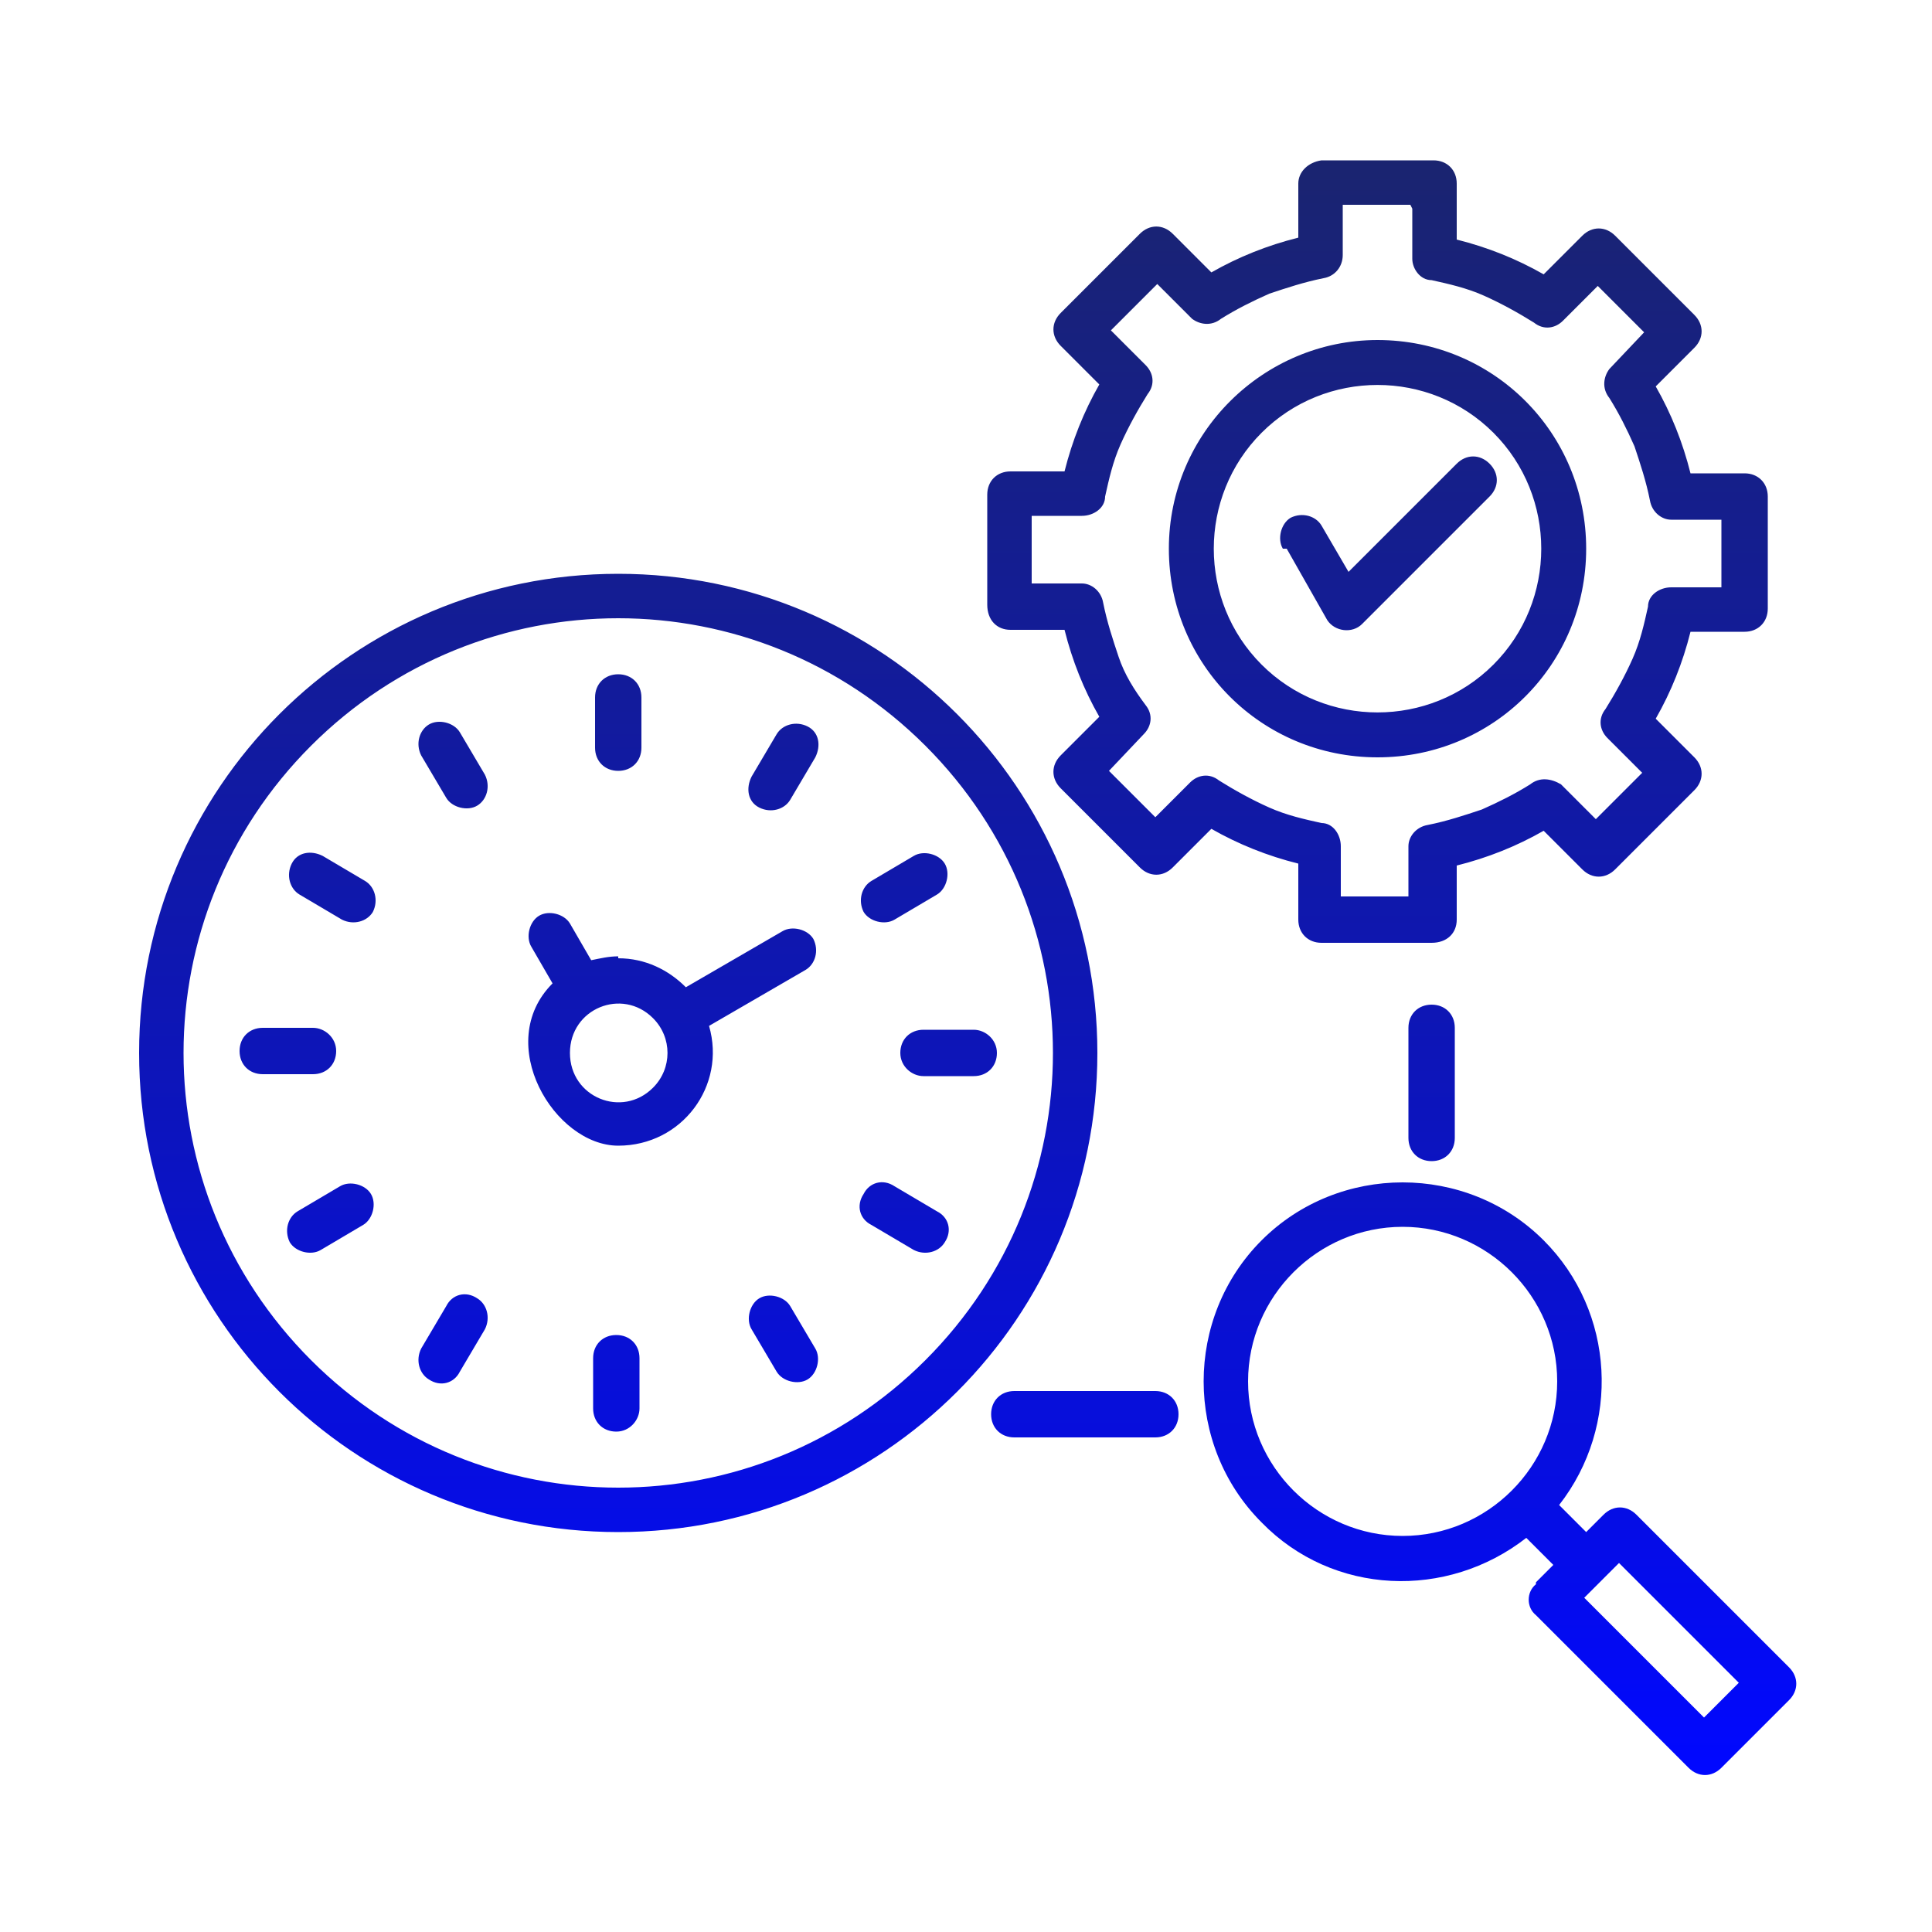 <?xml version="1.0" encoding="UTF-8"?>
<svg id="Layer_1" xmlns="http://www.w3.org/2000/svg" xmlns:xlink="http://www.w3.org/1999/xlink" version="1.1" viewBox="0 0 100 100">
  <!-- Generator: Adobe Illustrator 29.0.1, SVG Export Plug-In . SVG Version: 2.1.0 Build 192)  -->
  <defs>
    <style>
      .st0 {
        mask: url(#mask);
      }

      .st1 {
        fill: url(#Degradado_sin_nombre_4);
      }

      .st2 {
        fill: url(#New_Gradient_Swatch_2);
      }
    </style>
    <linearGradient id="Degradado_sin_nombre_4" data-name="Degradado sin nombre 4" x1="53.6" y1="100" x2="53.6" y2="-14.3" gradientUnits="userSpaceOnUse">
      <stop offset=".1" stop-color="#000"/>
      <stop offset=".6" stop-color="#fff"/>
    </linearGradient>
    <mask id="mask" x="-39.3" y="-14.3" width="185.8" height="114.3" maskUnits="userSpaceOnUse">
      <rect class="st1" x="-39.3" y="-14.3" width="185.8" height="114.3"/>
    </mask>
    <linearGradient id="New_Gradient_Swatch_2" data-name="New Gradient Swatch 2" x1="50" y1="91.7" x2="50" y2="8.3" gradientUnits="userSpaceOnUse">
      <stop offset="0" stop-color="#0108ff"/>
      <stop offset=".4" stop-color="#0c14be"/>
      <stop offset="1" stop-color="#1a2470"/>
    </linearGradient>
  </defs>
  <g class="st0">
    <path class="st2" d="M66.4,28.4c-.3-.5-.1-1.3.4-1.6.6-.3,1.3-.1,1.6.4l1.4,2.4,5.6-5.6c.5-.5,1.2-.5,1.7,0s.5,1.2,0,1.7l-6.6,6.6h0c-.5.5-1.4.4-1.8-.2l-2.1-3.7ZM79.5,81.9l.9-.9-1.4-1.4c-4.1,3.2-10,3-13.7-.8-4-4-4-10.6,0-14.6,4-4,10.6-4,14.6,0,3.7,3.7,4,9.6.8,13.7l1.4,1.4.9-.9c.5-.5,1.2-.5,1.7,0l7.9,7.9c.5.5.5,1.2,0,1.7l-3.5,3.5c-.5.5-1.2.5-1.7,0l-7.9-7.9c-.5-.4-.5-1.2,0-1.6h0ZM83.8,80.9l-1.8,1.8,6.2,6.2,1.8-1.8-6.2-6.2ZM72.6,63.5c-4.4,0-8,3.6-8,8s3.6,8,8,8,8-3.6,8-8c0-4.4-3.6-8-8-8h0ZM72.9,53.2c0-.7.5-1.2,1.2-1.2s1.2.5,1.2,1.2v5.7c0,.7-.5,1.2-1.2,1.2s-1.2-.5-1.2-1.2v-5.7ZM59.8,72c.7,0,1.2.5,1.2,1.2s-.5,1.2-1.2,1.2h-7.3c-.7,0-1.2-.5-1.2-1.2s.5-1.2,1.2-1.2h7.3ZM68.4,8.3h5.8c.7,0,1.2.5,1.2,1.2v2.9c1.6.4,3.1,1,4.5,1.8l2-2c.5-.5,1.2-.5,1.7,0l4.1,4.1c.5.5.5,1.2,0,1.7l-2,2c.8,1.4,1.4,2.9,1.8,4.5h2.8c.7,0,1.2.5,1.2,1.2v5.8c0,.7-.5,1.2-1.2,1.2h-2.8c-.4,1.6-1,3.1-1.8,4.5l2,2c.5.5.5,1.2,0,1.7l-4.1,4.1c-.5.5-1.2.5-1.7,0l-2-2c-1.4.8-2.9,1.4-4.5,1.8v2.8c0,.7-.5,1.2-1.3,1.2h-5.7c-.7,0-1.2-.5-1.2-1.2h0v-2.9c-1.6-.4-3.1-1-4.5-1.8l-2,2c-.5.5-1.2.5-1.7,0l-4.1-4.1c-.5-.5-.5-1.2,0-1.7l2-2c-.8-1.4-1.4-2.9-1.8-4.5h-2.8c-.7,0-1.2-.5-1.2-1.3v-5.7c0-.7.5-1.2,1.2-1.2h2.8c.4-1.6,1-3.1,1.8-4.5l-2-2c-.5-.5-.5-1.2,0-1.7l4.1-4.1c.5-.5,1.2-.5,1.7,0l2,2c1.4-.8,2.9-1.4,4.5-1.8v-2.8c0-.6.5-1.1,1.2-1.2h0ZM73,10.6h-3.5v2.6c0,.6-.4,1.1-1,1.2-1,.2-1.9.5-2.8.8-.9.4-1.7.8-2.5,1.3-.5.4-1.1.3-1.5,0l-1.8-1.8-2.4,2.4,1.8,1.8h0c.4.4.5,1,.1,1.5-.5.8-1,1.7-1.4,2.6-.4.9-.6,1.8-.8,2.7,0,.6-.6,1-1.2,1h-2.6v3.5h2.6c.5,0,1,.4,1.1,1,.2,1,.5,1.9.8,2.8s.8,1.7,1.4,2.5c.4.5.3,1.1-.1,1.5l-1.8,1.9,2.4,2.4,1.8-1.8h0c.4-.4,1-.5,1.5-.1.8.5,1.7,1,2.6,1.4.9.4,1.8.6,2.7.8.6,0,1,.6,1,1.2v2.6h3.5v-2.6h0c0-.5.4-1,1-1.1,1-.2,1.9-.5,2.8-.8.9-.4,1.7-.8,2.5-1.3.5-.4,1.1-.3,1.6,0l1.8,1.8,2.4-2.4-1.8-1.8h0c-.4-.4-.5-1-.1-1.5.5-.8,1-1.7,1.4-2.6.4-.9.6-1.8.8-2.7,0-.6.6-1,1.2-1h2.6v-3.5h-2.6c-.5,0-1-.4-1.1-1-.2-1-.5-1.9-.8-2.8-.4-.9-.8-1.7-1.3-2.5-.4-.5-.3-1.1,0-1.5l1.8-1.9-2.4-2.4-1.8,1.8h0c-.4.4-1,.5-1.5.1-.8-.5-1.7-1-2.6-1.4-.9-.4-1.8-.6-2.7-.8-.6,0-1-.6-1-1.1v-2.6h0ZM71.3,17.6c6,0,10.8,4.8,10.8,10.8s-4.8,10.8-10.8,10.8-10.8-4.8-10.8-10.8c0-6,4.9-10.8,10.8-10.8h0ZM77.3,22.4c-3.3-3.3-8.7-3.3-12,0-3.3,3.3-3.3,8.7,0,12,3.3,3.3,8.7,3.3,12,0,3.3-3.3,3.3-8.7,0-12h0ZM32,49.6c1.4,0,2.6.6,3.5,1.5l5-2.9c.5-.3,1.3-.1,1.6.4.3.6.1,1.3-.4,1.6l-5,2.9c.9,3.1-1.4,6.2-4.7,6.2s-6.5-5.3-3.4-8.4l-1.1-1.9c-.3-.5-.1-1.3.4-1.6.5-.3,1.3-.1,1.6.4l1.1,1.9c.5-.1.9-.2,1.4-.2h0ZM33.8,52.7c-1.6-1.6-4.3-.5-4.3,1.8s2.7,3.4,4.3,1.8c1-1,1-2.6,0-3.6h0ZM30.8,36.1c0-.7.5-1.2,1.2-1.2s1.2.5,1.2,1.2v2.6c0,.7-.5,1.2-1.2,1.2s-1.2-.5-1.2-1.2v-2.6ZM48.5,62.7c.6.3.8,1,.4,1.6-.3.5-1,.7-1.6.4l-2.2-1.3c-.6-.3-.8-1-.4-1.6.3-.6,1-.8,1.6-.4l2.2,1.3ZM50.4,53.3c.6,0,1.2.5,1.2,1.2s-.5,1.2-1.2,1.2h-2.6c-.6,0-1.2-.5-1.2-1.2s.5-1.2,1.2-1.2h2.6ZM47.3,44.3c.5-.3,1.3-.1,1.6.4.3.5.1,1.3-.4,1.6l-2.2,1.3c-.5.3-1.3.1-1.6-.4-.3-.6-.1-1.3.4-1.6l2.2-1.3ZM21.8,39.1c-.3-.6-.1-1.3.4-1.6s1.3-.1,1.6.4l1.3,2.2c.3.6.1,1.3-.4,1.6s-1.3.1-1.6-.4l-1.3-2.2ZM15.5,46.3c-.5-.3-.7-1-.4-1.6s1-.7,1.6-.4l2.2,1.3c.5.3.7,1,.4,1.6-.3.5-1,.7-1.6.4l-2.2-1.3ZM13.6,55.6c-.7,0-1.2-.5-1.2-1.2s.5-1.2,1.2-1.2h2.6c.6,0,1.2.5,1.2,1.2s-.5,1.2-1.2,1.2h-2.6ZM16.6,64.7c-.5.3-1.3.1-1.6-.4-.3-.6-.1-1.3.4-1.6l2.2-1.3c.5-.3,1.3-.1,1.6.4s.1,1.3-.4,1.6l-2.2,1.3ZM23.8,71c-.3.6-1,.8-1.6.4-.5-.3-.7-1-.4-1.6l1.3-2.2c.3-.6,1-.8,1.6-.4.5.3.7,1,.4,1.6l-1.3,2.2ZM33.1,72.9c0,.6-.5,1.2-1.2,1.2s-1.2-.5-1.2-1.2v-2.6c0-.7.5-1.2,1.2-1.2s1.2.5,1.2,1.2v2.6ZM42.2,69.8c.3.5.1,1.3-.4,1.6s-1.3.1-1.6-.4l-1.3-2.2c-.3-.5-.1-1.3.4-1.6.5-.3,1.3-.1,1.6.4l1.3,2.2ZM40.2,38c.3-.5,1-.7,1.6-.4s.7,1,.4,1.6l-1.3,2.2c-.3.5-1,.7-1.6.4s-.7-1-.4-1.6l1.3-2.2ZM32,29.7c13.7,0,24.8,11.1,24.8,24.8s-11.1,24.8-24.8,24.8-24.8-11.1-24.8-24.8,11.1-24.8,24.8-24.8h0ZM47.9,38.6c-8.8-8.8-23-8.8-31.8,0-8.8,8.8-8.8,23,0,31.8,8.8,8.8,23,8.8,31.8,0s8.8-23,0-31.8h0Z"/>
  </g>
</svg>